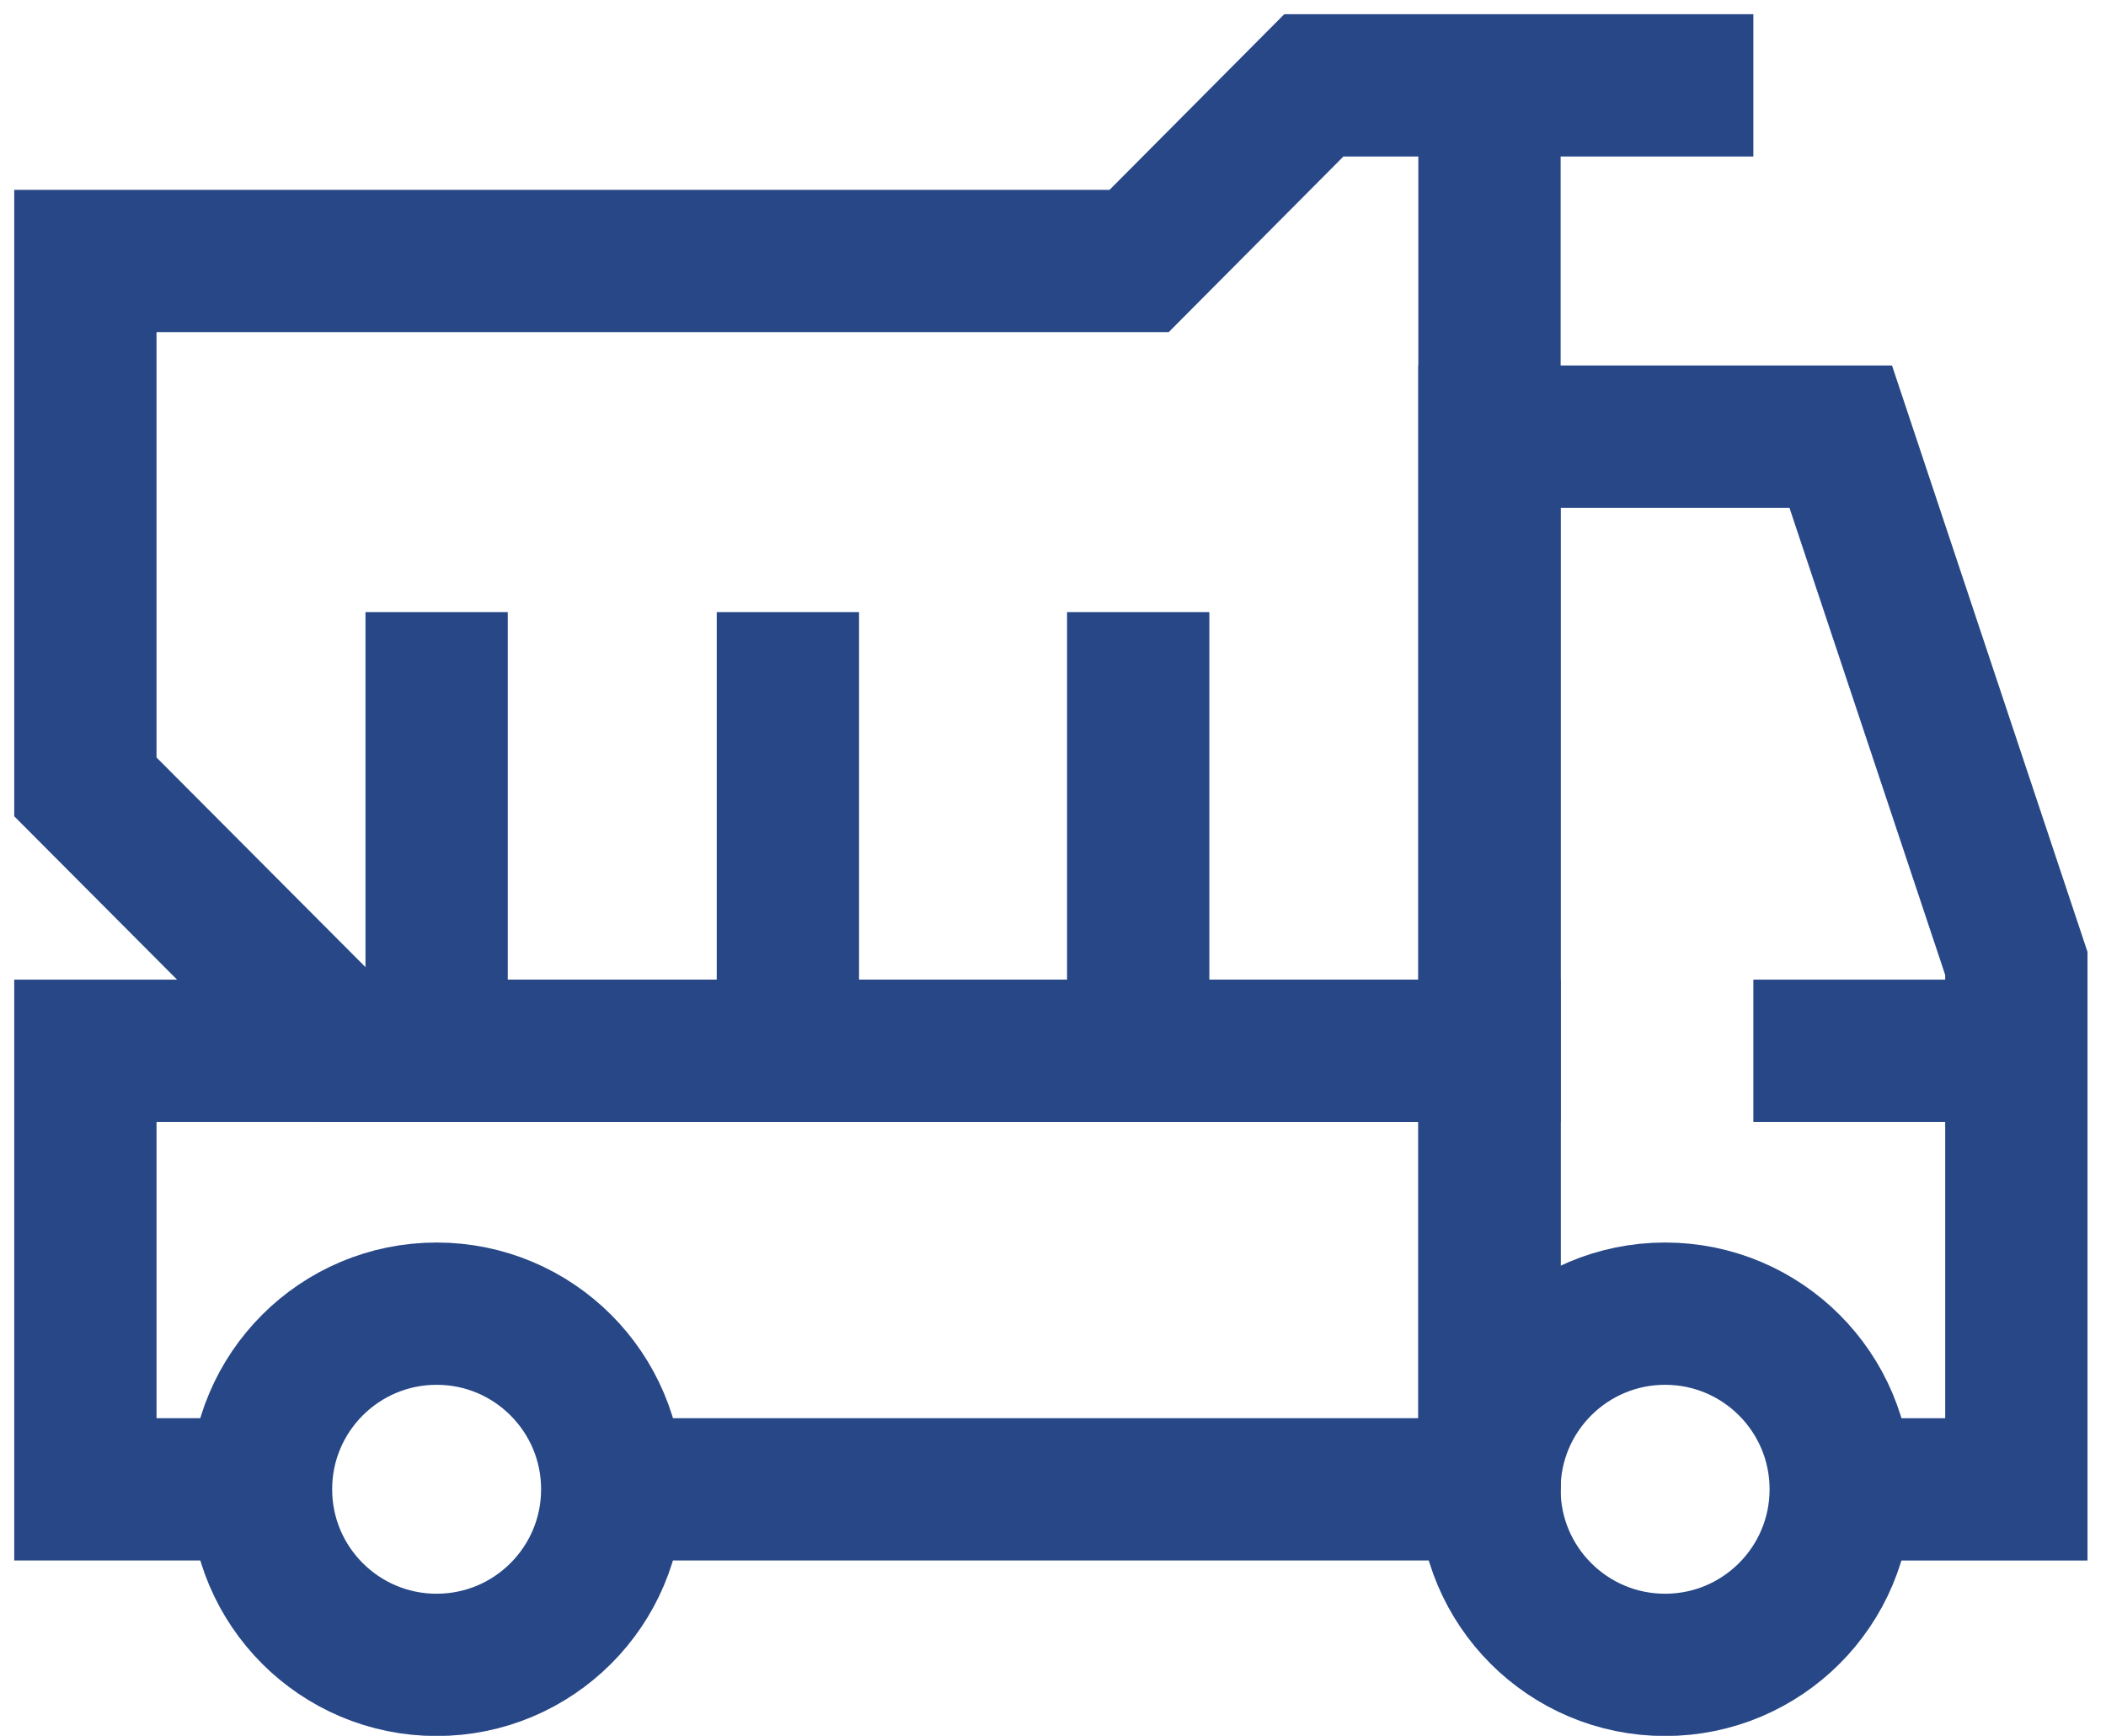 <?xml version="1.0" encoding="UTF-8"?> <svg xmlns="http://www.w3.org/2000/svg" width="74" height="61" viewBox="0 0 74 61" fill="none"><g id="Group 11"><path id="Vector" d="M15.342 58.506C18.75 58.506 21.513 55.743 21.513 52.335C21.513 48.927 18.75 46.164 15.342 46.164C11.934 46.164 9.171 48.927 9.171 52.335C9.171 55.743 11.934 58.506 15.342 58.506Z" stroke="#274787" stroke-width="5" stroke-miterlimit="10"></path><path id="Vector_2" d="M58.508 58.506C61.916 58.506 64.679 55.743 64.679 52.335C64.679 48.927 61.916 46.164 58.508 46.164C55.099 46.164 52.336 48.927 52.336 52.335C52.336 55.743 55.099 58.506 58.508 58.506Z" stroke="#274787" stroke-width="5" stroke-miterlimit="10"></path><path id="Vector_3" d="M64.679 52.338H70.85V36.926V33.857L64.679 15.344H52.336V36.926V52.338" stroke="#274787" stroke-width="5" stroke-miterlimit="10"></path><path id="Vector_4" d="M61.609 36.926H70.85" stroke="#274787" stroke-width="5" stroke-miterlimit="10"></path><path id="Vector_5" d="M61.609 3H52.337V36.925H12.241L3 27.652V9.171H40.027L46.165 3H52.337" stroke="#274787" stroke-width="5" stroke-miterlimit="10"></path><path id="Vector_6" d="M27.685 21.512V36.923" stroke="#274787" stroke-width="5" stroke-miterlimit="10"></path><path id="Vector_7" d="M15.342 21.512V36.923" stroke="#274787" stroke-width="5" stroke-miterlimit="10"></path><path id="Vector_8" d="M39.994 21.512V36.923" stroke="#274787" stroke-width="5" stroke-miterlimit="10"></path><path id="Vector_9" d="M21.513 52.337H52.337V36.926H40.027H27.684H15.342H12.241H3V52.337H9.171" stroke="#274787" stroke-width="5" stroke-miterlimit="10"></path></g></svg> 